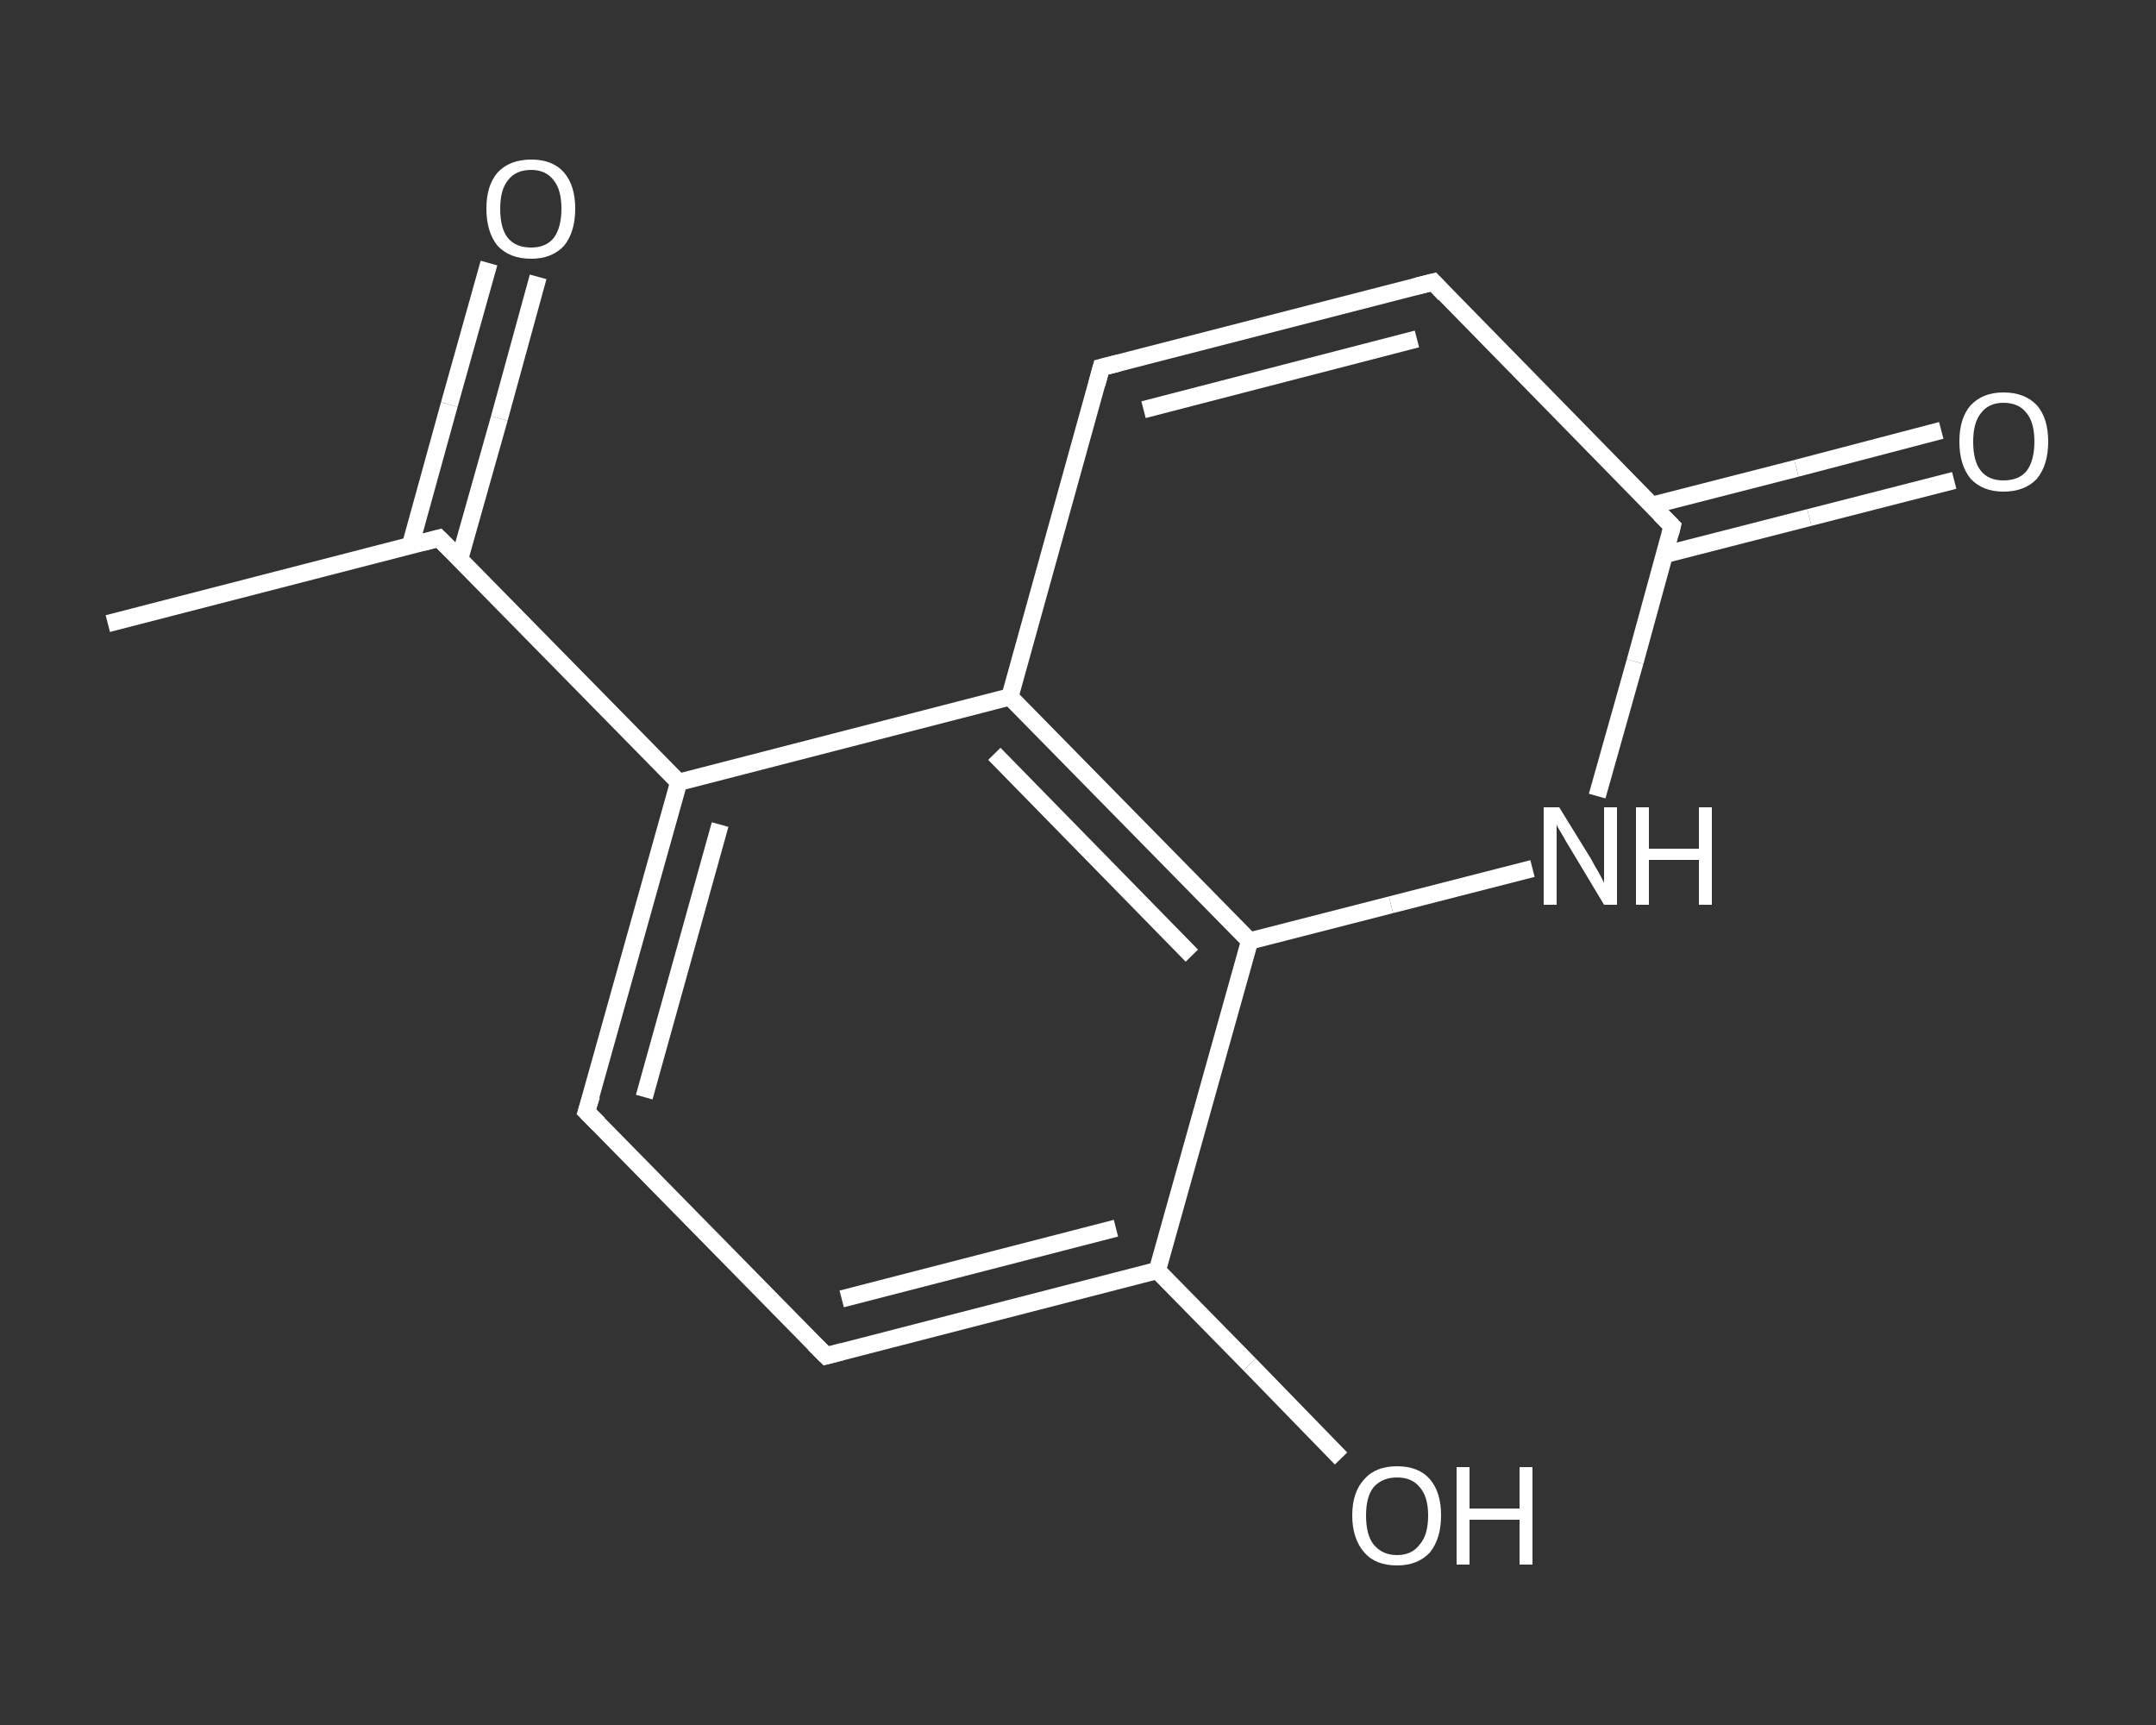 <?xml version='1.0' encoding='iso-8859-1'?>
<svg version='1.1' baseProfile='full'
              xmlns='http://www.w3.org/2000/svg'
                      xmlns:rdkit='http://www.rdkit.org/xml'
                      xmlns:xlink='http://www.w3.org/1999/xlink'
                  xml:space='preserve'
width='250px' height='200px' viewBox='0 0 250 200'>
<rect x="0" y="0" width="250" height="200" fill="#333333" stroke="none"/>
<!-- END OF HEADER -->
<rect style='opacity:1.0;fill:transparent;stroke:none' width='250.0' height='200.0' x='0.0' y='0.0'> </rect>
<path class='bond-0 atom-0 atom-1' d='M 12.5,72.3 L 50.9,62.4' style='fill:none;fill-rule:evenodd;stroke:#FFFFFF;stroke-width:2.0px;stroke-linecap:butt;stroke-linejoin:miter;stroke-opacity:1' />
<path class='bond-1 atom-1 atom-2' d='M 53.3,64.8 L 57.9,48.5' style='fill:none;fill-rule:evenodd;stroke:#FFFFFF;stroke-width:2.0px;stroke-linecap:butt;stroke-linejoin:miter;stroke-opacity:1' />
<path class='bond-1 atom-1 atom-2' d='M 57.9,48.5 L 62.4,32.1' style='fill:none;fill-rule:evenodd;stroke:#FFFFFF;stroke-width:2.0px;stroke-linecap:butt;stroke-linejoin:miter;stroke-opacity:1' />
<path class='bond-1 atom-1 atom-2' d='M 47.6,63.2 L 52.1,46.9' style='fill:none;fill-rule:evenodd;stroke:#FFFFFF;stroke-width:2.0px;stroke-linecap:butt;stroke-linejoin:miter;stroke-opacity:1' />
<path class='bond-1 atom-1 atom-2' d='M 52.1,46.9 L 56.7,30.5' style='fill:none;fill-rule:evenodd;stroke:#FFFFFF;stroke-width:2.0px;stroke-linecap:butt;stroke-linejoin:miter;stroke-opacity:1' />
<path class='bond-2 atom-1 atom-3' d='M 50.9,62.4 L 78.7,90.7' style='fill:none;fill-rule:evenodd;stroke:#FFFFFF;stroke-width:2.0px;stroke-linecap:butt;stroke-linejoin:miter;stroke-opacity:1' />
<path class='bond-3 atom-3 atom-4' d='M 78.7,90.7 L 68.0,128.9' style='fill:none;fill-rule:evenodd;stroke:#FFFFFF;stroke-width:2.0px;stroke-linecap:butt;stroke-linejoin:miter;stroke-opacity:1' />
<path class='bond-3 atom-3 atom-4' d='M 83.5,95.6 L 74.7,127.2' style='fill:none;fill-rule:evenodd;stroke:#FFFFFF;stroke-width:2.0px;stroke-linecap:butt;stroke-linejoin:miter;stroke-opacity:1' />
<path class='bond-4 atom-4 atom-5' d='M 68.0,128.9 L 95.8,157.2' style='fill:none;fill-rule:evenodd;stroke:#FFFFFF;stroke-width:2.0px;stroke-linecap:butt;stroke-linejoin:miter;stroke-opacity:1' />
<path class='bond-5 atom-5 atom-6' d='M 95.8,157.2 L 134.2,147.3' style='fill:none;fill-rule:evenodd;stroke:#FFFFFF;stroke-width:2.0px;stroke-linecap:butt;stroke-linejoin:miter;stroke-opacity:1' />
<path class='bond-5 atom-5 atom-6' d='M 97.6,150.6 L 129.4,142.4' style='fill:none;fill-rule:evenodd;stroke:#FFFFFF;stroke-width:2.0px;stroke-linecap:butt;stroke-linejoin:miter;stroke-opacity:1' />
<path class='bond-6 atom-6 atom-7' d='M 134.2,147.3 L 144.9,158.2' style='fill:none;fill-rule:evenodd;stroke:#FFFFFF;stroke-width:2.0px;stroke-linecap:butt;stroke-linejoin:miter;stroke-opacity:1' />
<path class='bond-6 atom-6 atom-7' d='M 144.9,158.2 L 155.5,169.1' style='fill:none;fill-rule:evenodd;stroke:#FFFFFF;stroke-width:2.0px;stroke-linecap:butt;stroke-linejoin:miter;stroke-opacity:1' />
<path class='bond-7 atom-6 atom-8' d='M 134.2,147.3 L 144.9,109.1' style='fill:none;fill-rule:evenodd;stroke:#FFFFFF;stroke-width:2.0px;stroke-linecap:butt;stroke-linejoin:miter;stroke-opacity:1' />
<path class='bond-8 atom-8 atom-9' d='M 144.9,109.1 L 161.3,104.9' style='fill:none;fill-rule:evenodd;stroke:#FFFFFF;stroke-width:2.0px;stroke-linecap:butt;stroke-linejoin:miter;stroke-opacity:1' />
<path class='bond-8 atom-8 atom-9' d='M 161.3,104.9 L 177.7,100.7' style='fill:none;fill-rule:evenodd;stroke:#FFFFFF;stroke-width:2.0px;stroke-linecap:butt;stroke-linejoin:miter;stroke-opacity:1' />
<path class='bond-9 atom-9 atom-10' d='M 185.2,92.3 L 189.6,76.7' style='fill:none;fill-rule:evenodd;stroke:#FFFFFF;stroke-width:2.0px;stroke-linecap:butt;stroke-linejoin:miter;stroke-opacity:1' />
<path class='bond-9 atom-9 atom-10' d='M 189.6,76.7 L 193.9,61.0' style='fill:none;fill-rule:evenodd;stroke:#FFFFFF;stroke-width:2.0px;stroke-linecap:butt;stroke-linejoin:miter;stroke-opacity:1' />
<path class='bond-10 atom-10 atom-11' d='M 193.0,64.3 L 209.8,60.0' style='fill:none;fill-rule:evenodd;stroke:#FFFFFF;stroke-width:2.0px;stroke-linecap:butt;stroke-linejoin:miter;stroke-opacity:1' />
<path class='bond-10 atom-10 atom-11' d='M 209.8,60.0 L 226.6,55.7' style='fill:none;fill-rule:evenodd;stroke:#FFFFFF;stroke-width:2.0px;stroke-linecap:butt;stroke-linejoin:miter;stroke-opacity:1' />
<path class='bond-10 atom-10 atom-11' d='M 191.5,58.6 L 208.3,54.3' style='fill:none;fill-rule:evenodd;stroke:#FFFFFF;stroke-width:2.0px;stroke-linecap:butt;stroke-linejoin:miter;stroke-opacity:1' />
<path class='bond-10 atom-10 atom-11' d='M 208.3,54.3 L 225.1,49.9' style='fill:none;fill-rule:evenodd;stroke:#FFFFFF;stroke-width:2.0px;stroke-linecap:butt;stroke-linejoin:miter;stroke-opacity:1' />
<path class='bond-11 atom-10 atom-12' d='M 193.9,61.0 L 166.2,32.7' style='fill:none;fill-rule:evenodd;stroke:#FFFFFF;stroke-width:2.0px;stroke-linecap:butt;stroke-linejoin:miter;stroke-opacity:1' />
<path class='bond-12 atom-12 atom-13' d='M 166.2,32.7 L 127.7,42.6' style='fill:none;fill-rule:evenodd;stroke:#FFFFFF;stroke-width:2.0px;stroke-linecap:butt;stroke-linejoin:miter;stroke-opacity:1' />
<path class='bond-12 atom-12 atom-13' d='M 164.3,39.3 L 132.6,47.5' style='fill:none;fill-rule:evenodd;stroke:#FFFFFF;stroke-width:2.0px;stroke-linecap:butt;stroke-linejoin:miter;stroke-opacity:1' />
<path class='bond-13 atom-13 atom-14' d='M 127.7,42.6 L 117.1,80.8' style='fill:none;fill-rule:evenodd;stroke:#FFFFFF;stroke-width:2.0px;stroke-linecap:butt;stroke-linejoin:miter;stroke-opacity:1' />
<path class='bond-14 atom-14 atom-3' d='M 117.1,80.8 L 78.7,90.7' style='fill:none;fill-rule:evenodd;stroke:#FFFFFF;stroke-width:2.0px;stroke-linecap:butt;stroke-linejoin:miter;stroke-opacity:1' />
<path class='bond-15 atom-14 atom-8' d='M 117.1,80.8 L 144.9,109.1' style='fill:none;fill-rule:evenodd;stroke:#FFFFFF;stroke-width:2.0px;stroke-linecap:butt;stroke-linejoin:miter;stroke-opacity:1' />
<path class='bond-15 atom-14 atom-8' d='M 115.3,87.4 L 138.2,110.8' style='fill:none;fill-rule:evenodd;stroke:#FFFFFF;stroke-width:2.0px;stroke-linecap:butt;stroke-linejoin:miter;stroke-opacity:1' />
<path d='M 49.0,62.9 L 50.9,62.4 L 52.3,63.8' style='fill:none;stroke:#FFFFFF;stroke-width:2.0px;stroke-linecap:butt;stroke-linejoin:miter;stroke-opacity:1;' />
<path d='M 68.6,127.0 L 68.0,128.9 L 69.4,130.3' style='fill:none;stroke:#FFFFFF;stroke-width:2.0px;stroke-linecap:butt;stroke-linejoin:miter;stroke-opacity:1;' />
<path d='M 94.4,155.8 L 95.8,157.2 L 97.7,156.7' style='fill:none;stroke:#FFFFFF;stroke-width:2.0px;stroke-linecap:butt;stroke-linejoin:miter;stroke-opacity:1;' />
<path d='M 193.7,61.8 L 193.9,61.0 L 192.5,59.6' style='fill:none;stroke:#FFFFFF;stroke-width:2.0px;stroke-linecap:butt;stroke-linejoin:miter;stroke-opacity:1;' />
<path d='M 167.5,34.1 L 166.2,32.7 L 164.2,33.2' style='fill:none;stroke:#FFFFFF;stroke-width:2.0px;stroke-linecap:butt;stroke-linejoin:miter;stroke-opacity:1;' />
<path d='M 129.7,42.1 L 127.7,42.6 L 127.2,44.5' style='fill:none;stroke:#FFFFFF;stroke-width:2.0px;stroke-linecap:butt;stroke-linejoin:miter;stroke-opacity:1;' />
<path class='atom-2' d='M 56.4 24.2
Q 56.4 21.5, 57.7 20.0
Q 59.1 18.5, 61.6 18.5
Q 64.1 18.5, 65.4 20.0
Q 66.7 21.5, 66.7 24.2
Q 66.7 26.9, 65.4 28.5
Q 64.0 30.0, 61.6 30.0
Q 59.1 30.0, 57.7 28.5
Q 56.4 26.9, 56.4 24.2
M 61.6 28.7
Q 63.3 28.7, 64.2 27.6
Q 65.1 26.4, 65.1 24.2
Q 65.1 22.0, 64.2 20.9
Q 63.3 19.7, 61.6 19.7
Q 59.8 19.7, 58.9 20.9
Q 58.0 22.0, 58.0 24.2
Q 58.0 26.5, 58.9 27.6
Q 59.8 28.7, 61.6 28.7
' fill='#FFFFFF'/>
<path class='atom-7' d='M 156.8 175.7
Q 156.8 173.0, 158.2 171.5
Q 159.5 170.0, 162.0 170.0
Q 164.5 170.0, 165.8 171.5
Q 167.1 173.0, 167.1 175.7
Q 167.1 178.4, 165.8 180.0
Q 164.4 181.5, 162.0 181.5
Q 159.5 181.5, 158.2 180.0
Q 156.8 178.4, 156.8 175.7
M 162.0 180.3
Q 163.7 180.3, 164.6 179.1
Q 165.6 178.0, 165.6 175.7
Q 165.6 173.5, 164.6 172.4
Q 163.7 171.3, 162.0 171.3
Q 160.3 171.3, 159.3 172.4
Q 158.4 173.5, 158.4 175.7
Q 158.4 178.0, 159.3 179.1
Q 160.3 180.3, 162.0 180.3
' fill='#FFFFFF'/>
<path class='atom-7' d='M 168.9 170.1
L 170.4 170.1
L 170.4 174.9
L 176.2 174.9
L 176.2 170.1
L 177.7 170.1
L 177.7 181.4
L 176.2 181.4
L 176.2 176.2
L 170.4 176.2
L 170.4 181.4
L 168.9 181.4
L 168.9 170.1
' fill='#FFFFFF'/>
<path class='atom-9' d='M 180.8 93.6
L 184.5 99.6
Q 184.8 100.2, 185.4 101.2
Q 186.0 102.3, 186.0 102.4
L 186.0 93.6
L 187.5 93.6
L 187.5 104.9
L 186.0 104.9
L 182.1 98.4
Q 181.6 97.6, 181.1 96.7
Q 180.6 95.9, 180.5 95.6
L 180.5 104.9
L 179.0 104.9
L 179.0 93.6
L 180.8 93.6
' fill='#FFFFFF'/>
<path class='atom-9' d='M 189.7 93.6
L 191.2 93.6
L 191.2 98.4
L 197.0 98.4
L 197.0 93.6
L 198.5 93.6
L 198.5 104.9
L 197.0 104.9
L 197.0 99.7
L 191.2 99.7
L 191.2 104.9
L 189.7 104.9
L 189.7 93.6
' fill='#FFFFFF'/>
<path class='atom-11' d='M 227.2 51.2
Q 227.2 48.5, 228.5 47.0
Q 229.9 45.5, 232.3 45.5
Q 234.8 45.5, 236.2 47.0
Q 237.5 48.5, 237.5 51.2
Q 237.5 53.9, 236.2 55.5
Q 234.8 57.0, 232.3 57.0
Q 229.9 57.0, 228.5 55.5
Q 227.2 53.9, 227.2 51.2
M 232.3 55.7
Q 234.1 55.7, 235.0 54.6
Q 235.9 53.4, 235.9 51.2
Q 235.9 49.0, 235.0 47.9
Q 234.1 46.7, 232.3 46.7
Q 230.6 46.7, 229.7 47.9
Q 228.8 49.0, 228.8 51.2
Q 228.8 53.5, 229.7 54.6
Q 230.6 55.7, 232.3 55.7
' fill='#FFFFFF'/>
</svg>
